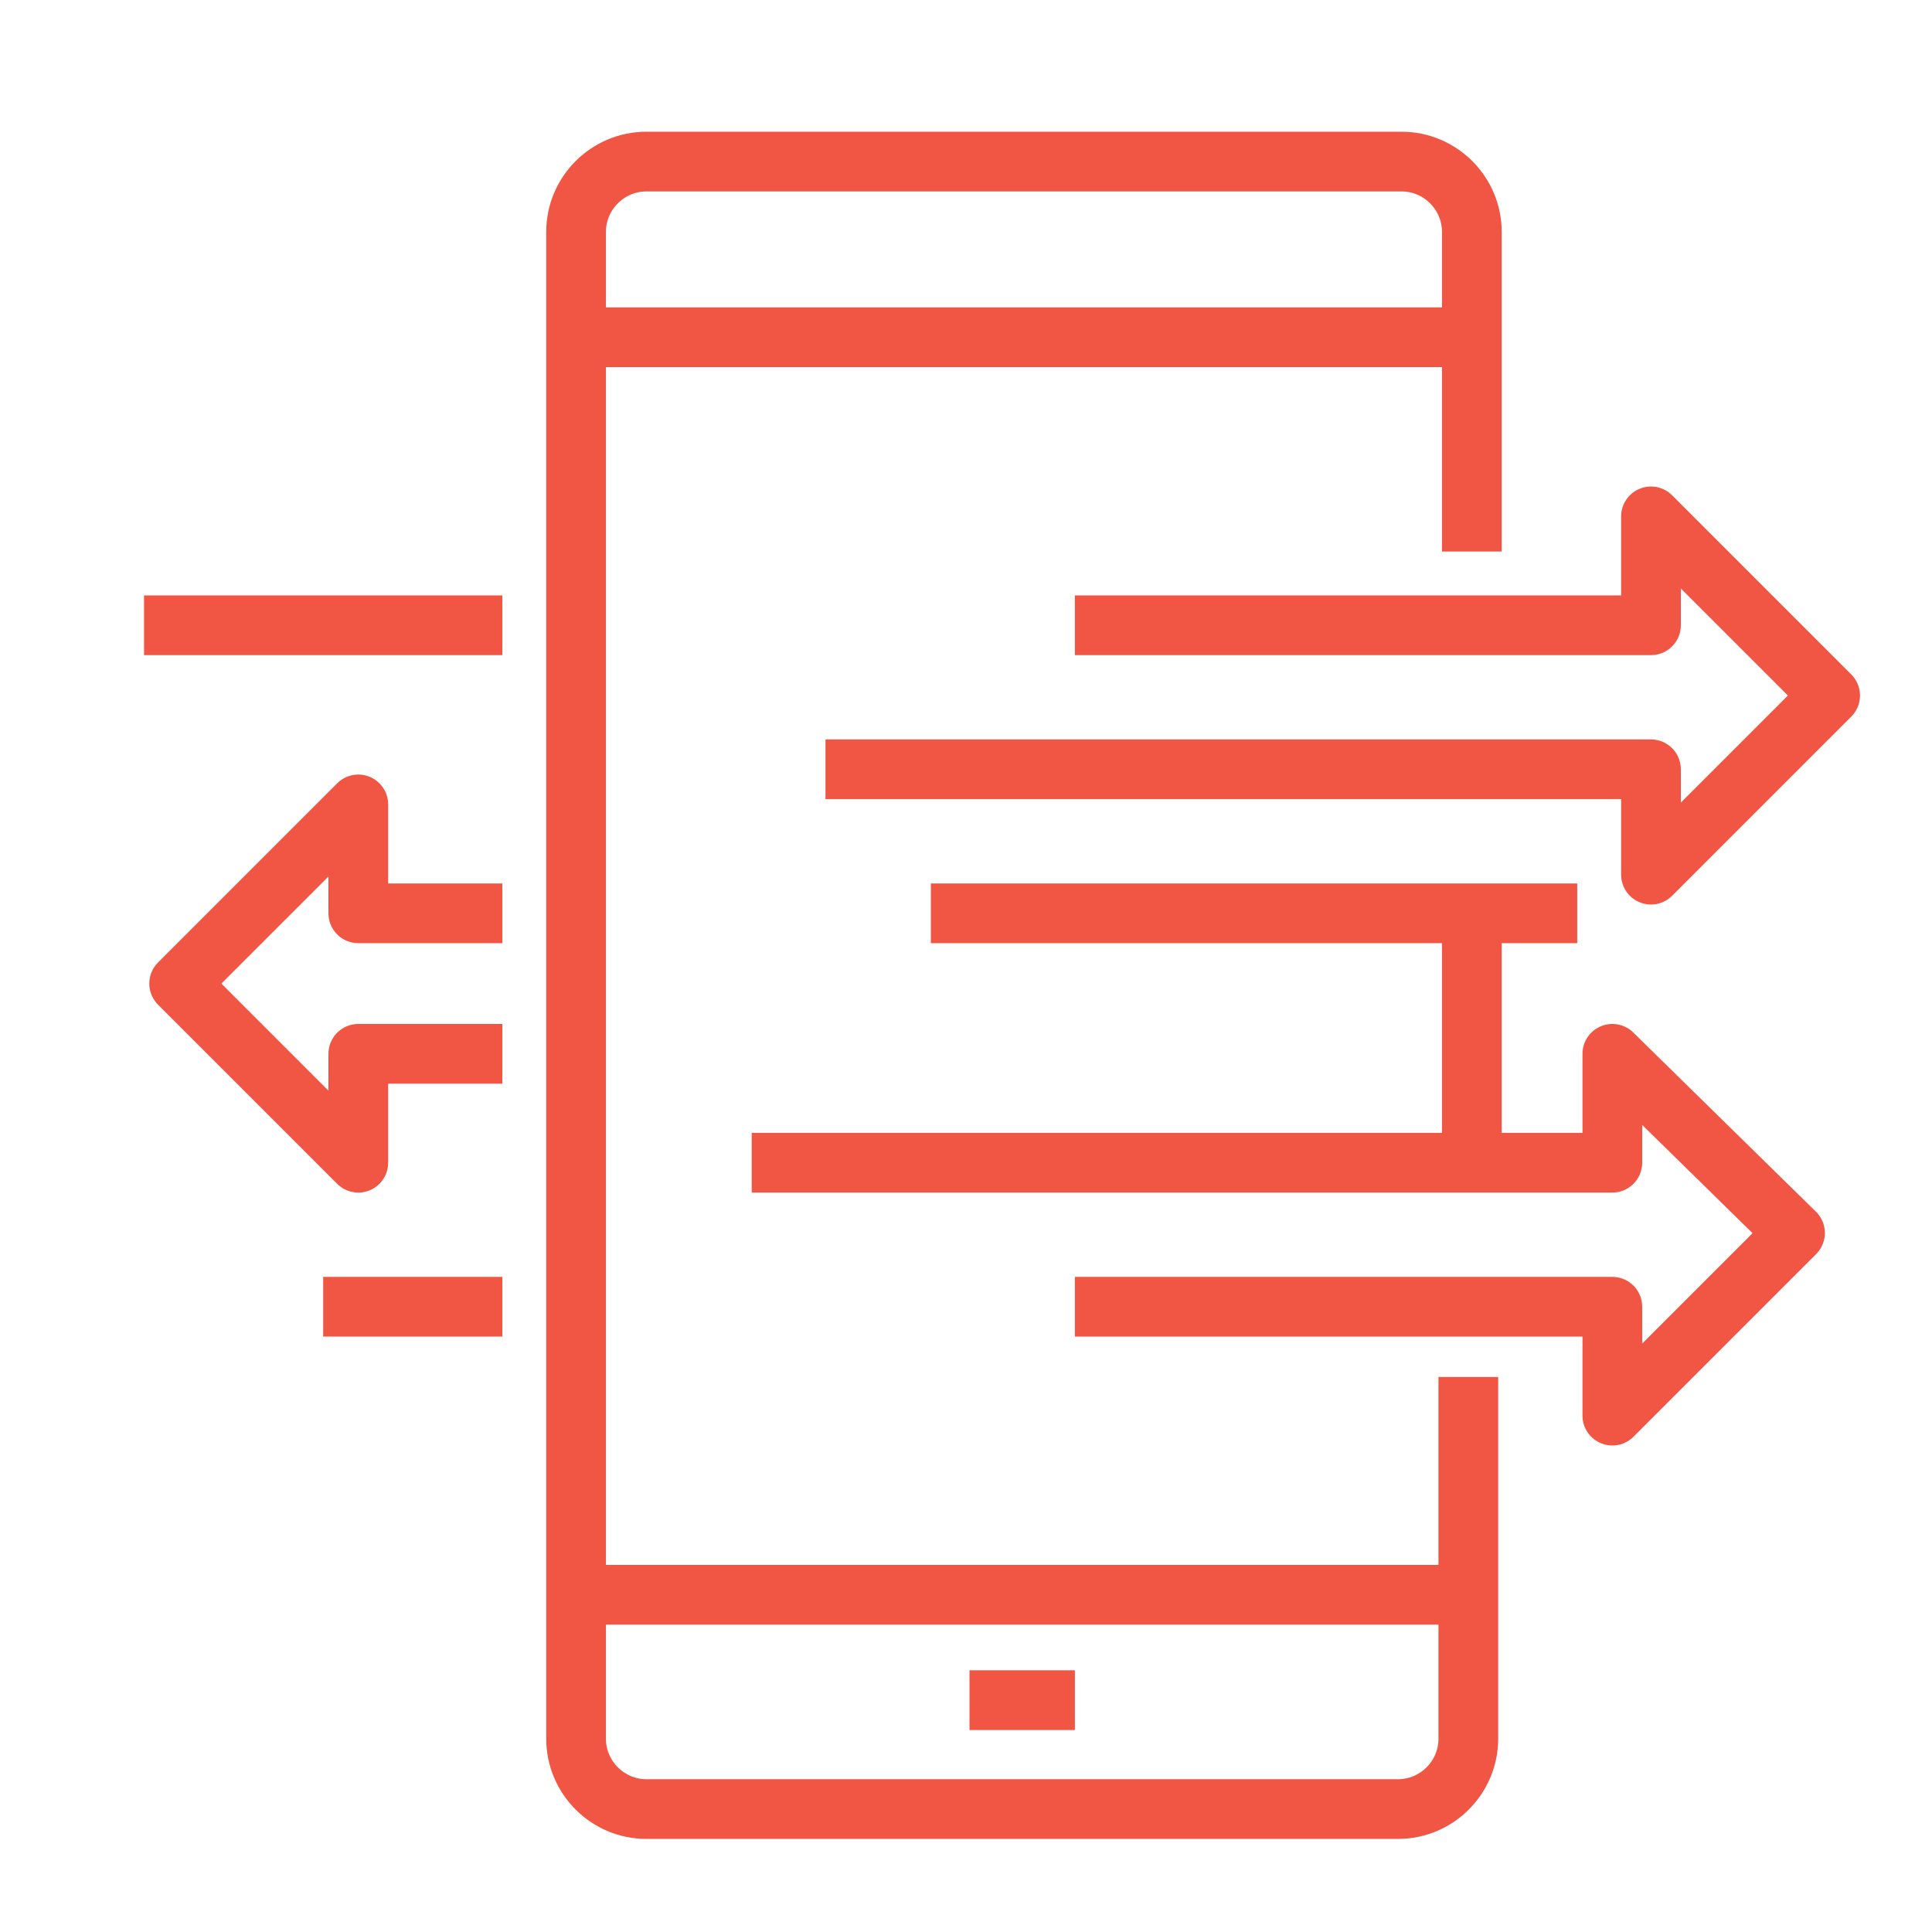 <?xml version="1.0" encoding="utf-8"?>
<!-- Generator: Adobe Illustrator 24.1.0, SVG Export Plug-In . SVG Version: 6.00 Build 0)  -->
<svg version="1.0" id="Layer_1" xmlns="http://www.w3.org/2000/svg" xmlns:xlink="http://www.w3.org/1999/xlink" x="0px" y="0px"
	 viewBox="0 0 55 55" style="enable-background:new 0 0 55 55;" xml:space="preserve">
<style type="text/css">
	.st0{display:none;}
	.st1{display:inline;fill:#253746;}
	.st2{fill:none;stroke:#F15644;stroke-width:1.7;stroke-miterlimit:10;}
	.st3{fill:none;stroke:#F15644;stroke-width:1.7;stroke-linejoin:round;stroke-miterlimit:10;}
</style>
<g id="BG" class="st0">
	<rect x="-73.5" y="-72.5" class="st1" width="199" height="201"/>
</g>
<g>
	<path class="st2" d="M41.9,15.7V6.6c0-1.1-0.9-2-2-2H18.4c-1.1,0-2,0.9-2,2v42.9c0,1.1,0.9,2,2,2h21.4c1.1,0,2-0.9,2-2V39.2"/>
	<line class="st3" x1="16.3" y1="45.4" x2="41.9" y2="45.4"/>
	<line class="st3" x1="16.3" y1="9.6" x2="41.9" y2="9.6"/>
	<line class="st3" x1="27.6" y1="48.4" x2="30.6" y2="48.4"/>
	<polyline class="st3" points="23.5,21.9 47,21.9 47,24.9 52.1,19.8 47,14.7 47,17.8 30.6,17.8 	"/>
	<polyline class="st3" points="21.4,33.1 45.9,33.1 45.9,30 51.1,35.1 45.9,40.3 45.9,37.2 30.6,37.2 	"/>
	<line class="st3" x1="26.5" y1="26" x2="44.9" y2="26"/>
	<line class="st3" x1="14.3" y1="17.8" x2="4.1" y2="17.8"/>
	<line class="st3" x1="14.3" y1="37.2" x2="9.2" y2="37.2"/>
	<polyline class="st3" points="14.3,30 10.2,30 10.2,33.1 5.1,28 10.2,22.9 10.2,26 14.3,26 	"/>
	<line class="st2" x1="41.9" y1="26" x2="41.9" y2="33.1"/>
</g>
</svg>
